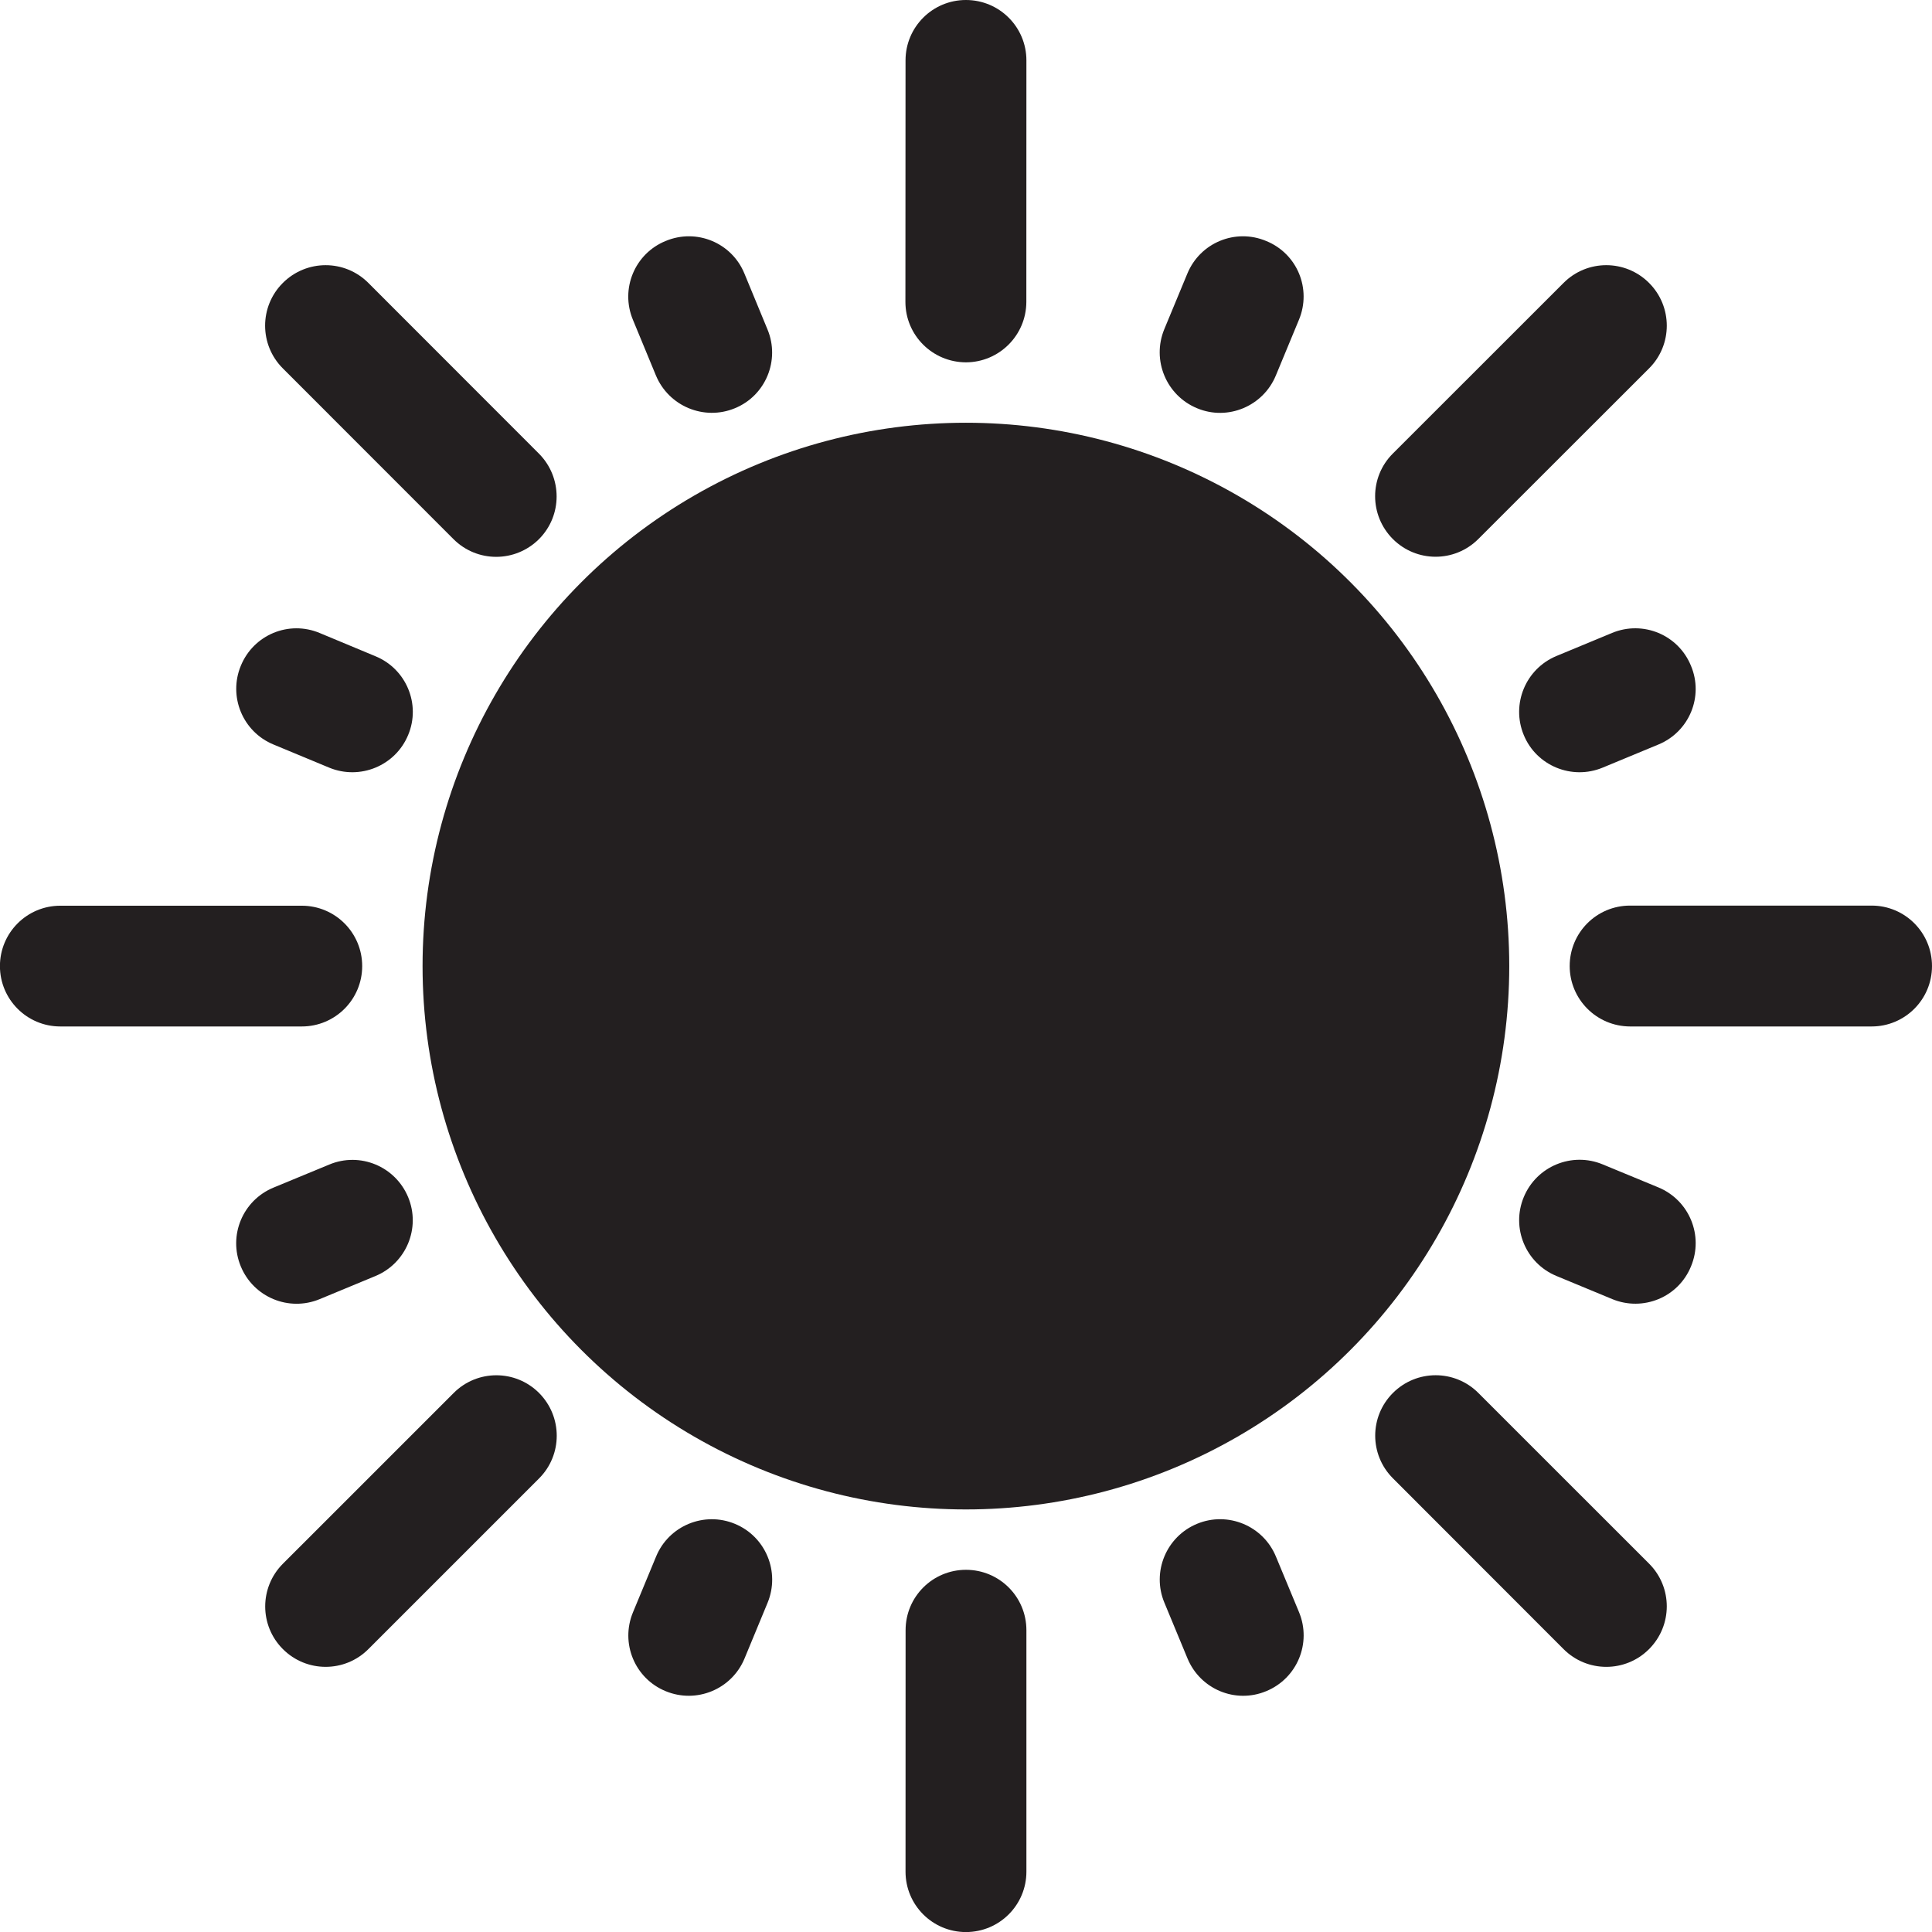 <?xml version="1.0" encoding="utf-8"?>
<!-- Generator: Adobe Illustrator 16.0.0, SVG Export Plug-In . SVG Version: 6.00 Build 0)  -->
<!DOCTYPE svg PUBLIC "-//W3C//DTD SVG 1.0//EN" "http://www.w3.org/TR/2001/REC-SVG-20010904/DTD/svg10.dtd">
<svg version="1.0" id="Layer_1" xmlns="http://www.w3.org/2000/svg" xmlns:xlink="http://www.w3.org/1999/xlink" x="0px" y="0px"
	 width="64px" height="64px" viewBox="0 0 64 64" enable-background="new 0 0 64 64" xml:space="preserve">
<g>
	<path fill-rule="evenodd" clip-rule="evenodd" fill="#231F20" d="M11.998,32.003c0-1.105-0.895-2-2-2h-8c-1.105,0-2,0.895-2,2
		s0.895,2,2,2h8C11.103,34.003,11.998,33.108,11.998,32.003z"/>
	<path fill-rule="evenodd" clip-rule="evenodd" fill="#231F20" d="M10.589,43.036l1.848-0.766c1.021-0.424,1.506-1.592,1.084-2.611
		c-0.424-1.023-1.594-1.508-2.613-1.082L9.06,39.341c-1.021,0.422-1.507,1.59-1.083,2.611C8.4,42.974,9.568,43.458,10.589,43.036z"
		/>
	<path fill-rule="evenodd" clip-rule="evenodd" fill="#231F20" d="M24.347,50.48c-1.021-0.424-2.193,0.061-2.613,1.082l-0.766,1.848
		c-0.424,1.021,0.059,2.191,1.08,2.611c1.021,0.424,2.191-0.059,2.615-1.08l0.764-1.846C25.849,52.072,25.366,50.902,24.347,50.48z"
		/>
	<path fill-rule="evenodd" clip-rule="evenodd" fill="#231F20" d="M42.267,51.564c-0.422-1.023-1.594-1.508-2.613-1.086
		s-1.508,1.594-1.082,2.613l0.766,1.848c0.424,1.021,1.59,1.508,2.609,1.082c1.023-0.422,1.508-1.59,1.086-2.613L42.267,51.564z"/>
	<path fill-rule="evenodd" clip-rule="evenodd" fill="#231F20" d="M54.938,39.335l-1.844-0.762
		c-1.023-0.426-2.195,0.062-2.617,1.082c-0.424,1.02,0.062,2.191,1.082,2.613l1.848,0.766c1.023,0.422,2.191-0.059,2.609-1.082
		C56.443,40.931,55.961,39.761,54.938,39.335z"/>
	<path fill-rule="evenodd" clip-rule="evenodd" fill="#231F20" d="M53.404,20.966l-1.842,0.764
		c-1.025,0.424-1.508,1.598-1.086,2.617c0.418,1.02,1.594,1.504,2.613,1.082l1.848-0.766c1.021-0.422,1.508-1.59,1.078-2.609
		C55.598,21.03,54.43,20.542,53.404,20.966z"/>
	<path fill-rule="evenodd" clip-rule="evenodd" fill="#231F20" d="M39.653,13.523c1.016,0.426,2.189-0.064,2.611-1.084l0.766-1.848
		c0.424-1.021-0.057-2.189-1.084-2.607c-1.018-0.428-2.189,0.052-2.613,1.078l-0.764,1.842
		C38.146,11.929,38.634,13.101,39.653,13.523z"/>
	<path fill-rule="evenodd" clip-rule="evenodd" fill="#231F20" d="M21.728,12.437c0.426,1.023,1.598,1.508,2.617,1.086
		c1.02-0.418,1.504-1.594,1.078-2.613l-0.764-1.85c-0.42-1.021-1.588-1.505-2.611-1.076c-1.02,0.417-1.508,1.585-1.082,2.609
		L21.728,12.437z"/>
	<path fill-rule="evenodd" clip-rule="evenodd" fill="#231F20" d="M9.06,24.663l1.844,0.766c1.023,0.422,2.195-0.062,2.617-1.082
		c0.426-1.016-0.062-2.191-1.086-2.609l-1.848-0.77c-1.02-0.426-2.188,0.059-2.609,1.086C7.557,23.069,8.037,24.241,9.06,24.663z"/>
	<path fill-rule="evenodd" clip-rule="evenodd" fill="#231F20" d="M15.029,46.144l-5.658,5.657c-0.781,0.783-0.781,2.047,0,2.828
		c0.783,0.783,2.049,0.783,2.83,0.002l5.656-5.656c0.781-0.781,0.781-2.046,0-2.831C17.075,45.362,15.81,45.362,15.029,46.144z"/>
	<path fill-rule="evenodd" clip-rule="evenodd" fill="#231F20" d="M31.999,52.002c-1.105,0-2,0.893-2,2l-0.002,8
		c0,1.105,0.895,2,2,2c1.109,0,2.004-0.895,2.004-2v-8C34.001,52.896,33.106,52.002,31.999,52.002z"/>
	<path fill-rule="evenodd" clip-rule="evenodd" fill="#231F20" d="M48.971,46.142c-0.781-0.781-2.046-0.781-2.829,0.002
		c-0.781,0.781-0.783,2.044,0,2.827l5.655,5.66c0.781,0.781,2.047,0.781,2.828,0c0.785-0.785,0.785-2.051,0.004-2.832L48.971,46.142
		z"/>
	<path fill-rule="evenodd" clip-rule="evenodd" fill="#231F20" d="M62,29.999h-8.002c-1.105,0-2,0.893-2,2.004
		c0.002,1.102,0.893,1.996,2,2H62c1.105,0,2-0.895,2-2C64,30.894,63.105,29.999,62,29.999z"/>
	<path fill-rule="evenodd" clip-rule="evenodd" fill="#231F20" d="M48.969,17.858l5.66-5.656c0.781-0.781,0.781-2.047-0.002-2.83
		s-2.049-0.783-2.83-0.002l-5.659,5.656c-0.781,0.781-0.781,2.046,0.004,2.832C46.923,18.636,48.184,18.64,48.969,17.858z"/>
	<path fill-rule="evenodd" clip-rule="evenodd" fill="#231F20" d="M31.999,12.003c1.102-0.004,1.996-0.896,2-2L34.001,2
		c0-1.105-0.895-2-2.004-2c-1.105,0-2,0.895-2,2l-0.004,8C29.993,11.105,30.888,12,31.999,12.003z"/>
	<path fill-rule="evenodd" clip-rule="evenodd" fill="#231F20" d="M15.023,17.86c0.781,0.781,2.044,0.783,2.833-0.002
		c0.777-0.781,0.777-2.042,0-2.828l-5.656-5.66c-0.781-0.781-2.047-0.781-2.832,0.004c-0.781,0.781-0.781,2.047,0,2.828
		L15.023,17.86z"/>
	<circle fill-rule="evenodd" clip-rule="evenodd" fill="#231F20" cx="31.997" cy="32.003" r="17.999"/>
</g>
</svg>
